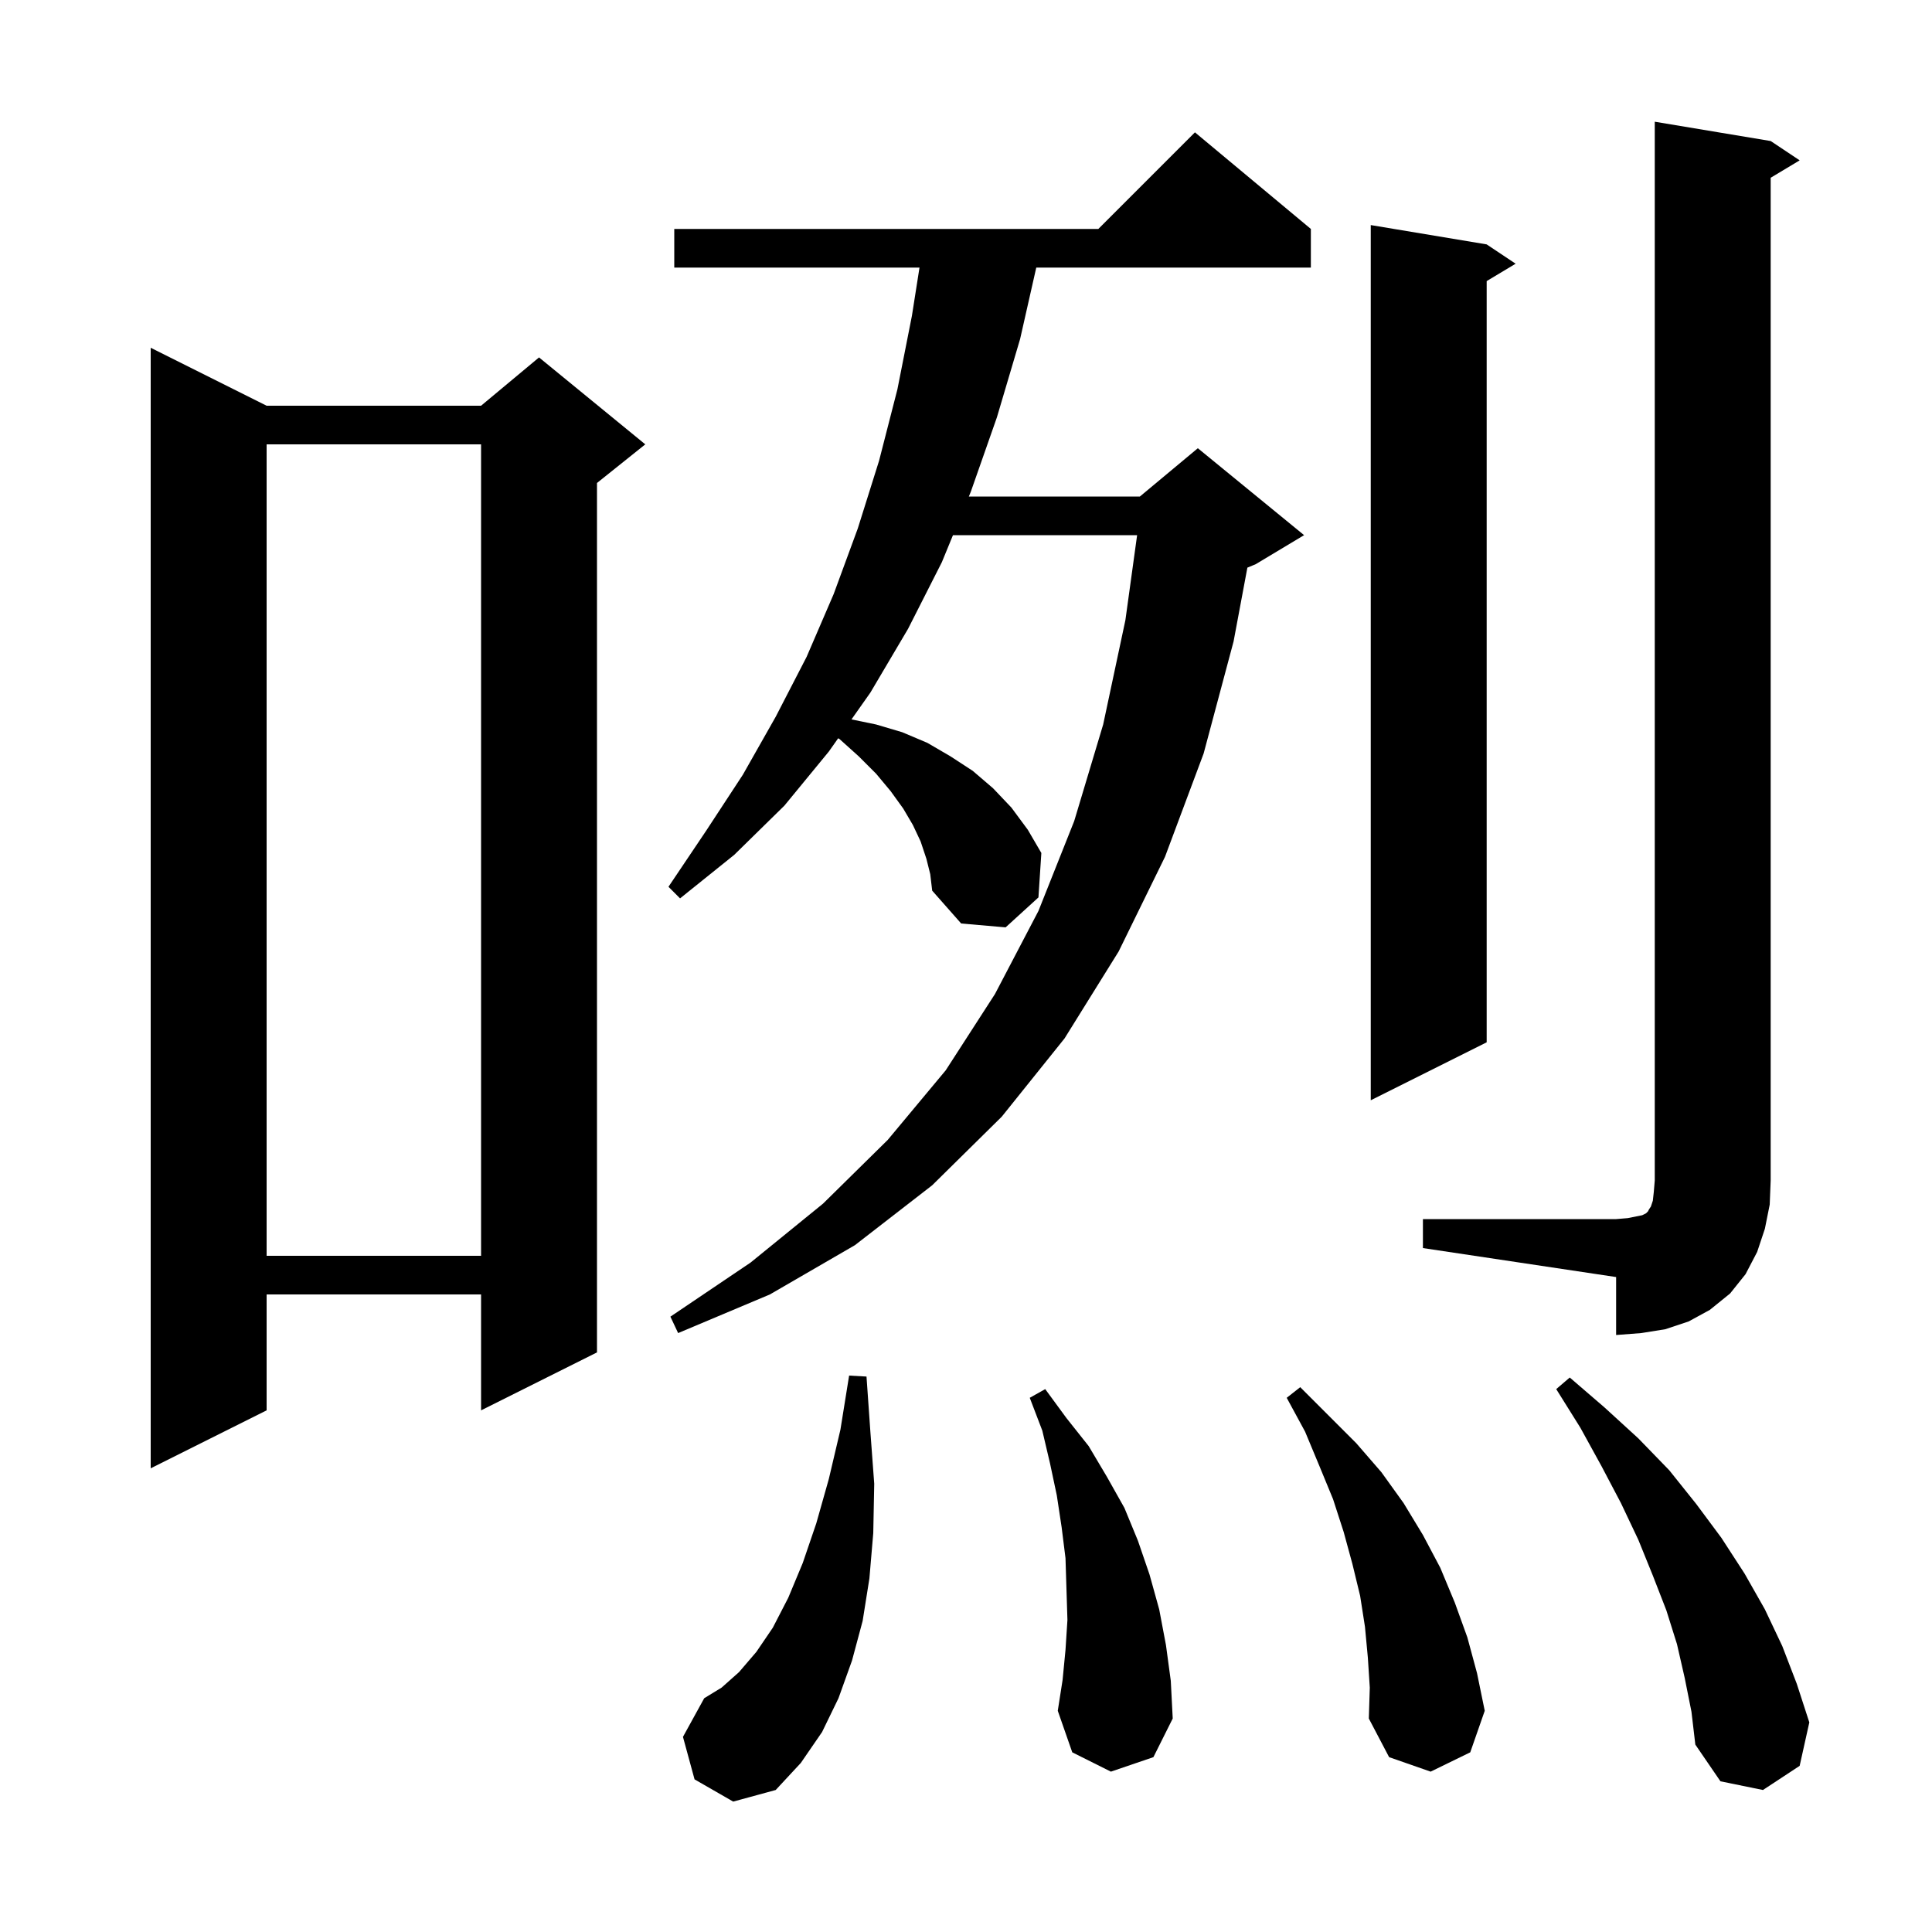 <svg xmlns="http://www.w3.org/2000/svg" xmlns:xlink="http://www.w3.org/1999/xlink" version="1.1" baseProfile="full" viewBox="0 0 200 200" width="200" height="200"><g fill="currentColor"><path d="M 174.4 173.7 L 173.6 170.2 L 172.5 166.7 L 171.1 163.1 L 169.6 159.4 L 167.8 155.6 L 165.8 151.8 L 163.6 147.8 L 161.1 143.8 L 162.5 142.6 L 166.1 145.7 L 169.6 148.9 L 172.8 152.2 L 175.6 155.7 L 178.2 159.2 L 180.6 162.9 L 182.7 166.6 L 184.5 170.4 L 186.0 174.3 L 187.3 178.3 L 186.3 182.8 L 182.5 185.3 L 178.1 184.4 L 175.5 180.6 L 175.1 177.2 Z M 71.9 184.2 L 70.7 179.8 L 72.9 175.8 L 74.7 174.7 L 76.5 173.1 L 78.3 171.0 L 80.0 168.5 L 81.6 165.4 L 83.1 161.8 L 84.5 157.7 L 85.8 153.1 L 87.0 148.0 L 87.9 142.4 L 89.7 142.5 L 90.1 148.2 L 90.5 153.6 L 90.4 158.7 L 90.0 163.4 L 89.3 167.8 L 88.2 171.9 L 86.8 175.8 L 85.1 179.3 L 82.9 182.5 L 80.3 185.3 L 75.9 186.5 Z M 141.6 171.6 L 141.3 168.4 L 140.8 165.2 L 140.0 161.9 L 139.1 158.6 L 138.0 155.2 L 136.6 151.8 L 135.1 148.2 L 133.2 144.7 L 134.6 143.6 L 140.4 149.4 L 143.0 152.4 L 145.3 155.6 L 147.3 158.9 L 149.1 162.3 L 150.6 165.9 L 151.9 169.5 L 152.9 173.2 L 153.7 177.1 L 152.2 181.4 L 148.1 183.4 L 143.8 181.9 L 141.7 177.9 L 141.8 174.7 Z M 115.0 183.4 L 111.0 181.4 L 109.5 177.1 L 110.0 173.9 L 110.3 170.8 L 110.5 167.7 L 110.3 161.3 L 109.9 158.1 L 109.4 154.8 L 108.7 151.5 L 107.9 148.1 L 106.6 144.7 L 108.2 143.8 L 110.4 146.8 L 112.7 149.7 L 114.6 152.9 L 116.4 156.1 L 117.8 159.5 L 119.0 163.0 L 120.0 166.6 L 120.7 170.3 L 121.2 174.0 L 121.4 177.9 L 119.4 181.9 Z M 27.6 42.0 L 49.8 42.0 L 55.8 37.0 L 66.8 46.0 L 61.8 50.0 L 61.8 140.0 L 49.8 146.0 L 49.8 134.0 L 27.6 134.0 L 27.6 146.0 L 15.6 152.0 L 15.6 36.0 Z M 147.3 126.2 L 167.3 126.2 L 168.5 126.1 L 170.0 125.8 L 170.4 125.6 L 170.6 125.4 L 170.7 125.2 L 170.9 124.9 L 171.1 124.3 L 171.2 123.4 L 171.3 122.2 L 171.3 12.6 L 183.3 14.6 L 186.3 16.6 L 183.3 18.4 L 183.3 122.2 L 183.2 124.7 L 182.7 127.2 L 181.9 129.6 L 180.7 131.9 L 179.1 133.9 L 177.0 135.6 L 174.8 136.8 L 172.4 137.6 L 169.9 138.0 L 167.3 138.2 L 167.3 132.2 L 147.3 129.2 Z M 95.9 88.9 L 95.3 87.1 L 94.5 85.4 L 93.5 83.7 L 92.2 81.9 L 90.7 80.1 L 88.9 78.3 L 86.9 76.5 L 86.768 76.426 L 85.8 77.8 L 81.2 83.4 L 76.0 88.5 L 70.4 93.0 L 69.2 91.8 L 73.1 86.0 L 76.9 80.2 L 80.3 74.2 L 83.5 68.0 L 86.3 61.5 L 88.8 54.7 L 91.0 47.7 L 92.9 40.3 L 94.4 32.7 L 95.186 27.7 L 69.8 27.7 L 69.8 23.7 L 113.7 23.7 L 123.7 13.7 L 135.7 23.7 L 135.7 27.7 L 107.274 27.7 L 105.6 35.1 L 103.2 43.2 L 100.5 50.9 L 100.295 51.4 L 118.0 51.4 L 124.0 46.4 L 135.0 55.4 L 130.0 58.4 L 129.128 58.763 L 127.7 66.4 L 124.6 78.0 L 120.6 88.7 L 115.8 98.5 L 110.2 107.5 L 103.7 115.6 L 96.5 122.7 L 88.5 128.9 L 79.7 134.0 L 70.2 138.0 L 69.4 136.3 L 77.7 130.7 L 85.2 124.6 L 91.9 118.0 L 97.9 110.8 L 103.0 102.9 L 107.5 94.3 L 111.2 85.0 L 114.2 75.0 L 116.5 64.2 L 117.714 55.4 L 98.651 55.4 L 97.5 58.2 L 94.0 65.1 L 90.1 71.7 L 88.146 74.472 L 90.7 75.0 L 93.4 75.8 L 96.0 76.9 L 98.4 78.3 L 100.7 79.8 L 102.8 81.6 L 104.7 83.6 L 106.4 85.9 L 107.8 88.3 L 107.5 92.9 L 104.1 96.0 L 99.5 95.6 L 96.5 92.2 L 96.3 90.5 Z M 27.6 46.0 L 27.6 130.0 L 49.8 130.0 L 49.8 46.0 Z M 153.9 25.3 L 156.9 27.3 L 153.9 29.1 L 153.9 107.9 L 141.9 113.9 L 141.9 23.3 Z "/></g></svg>